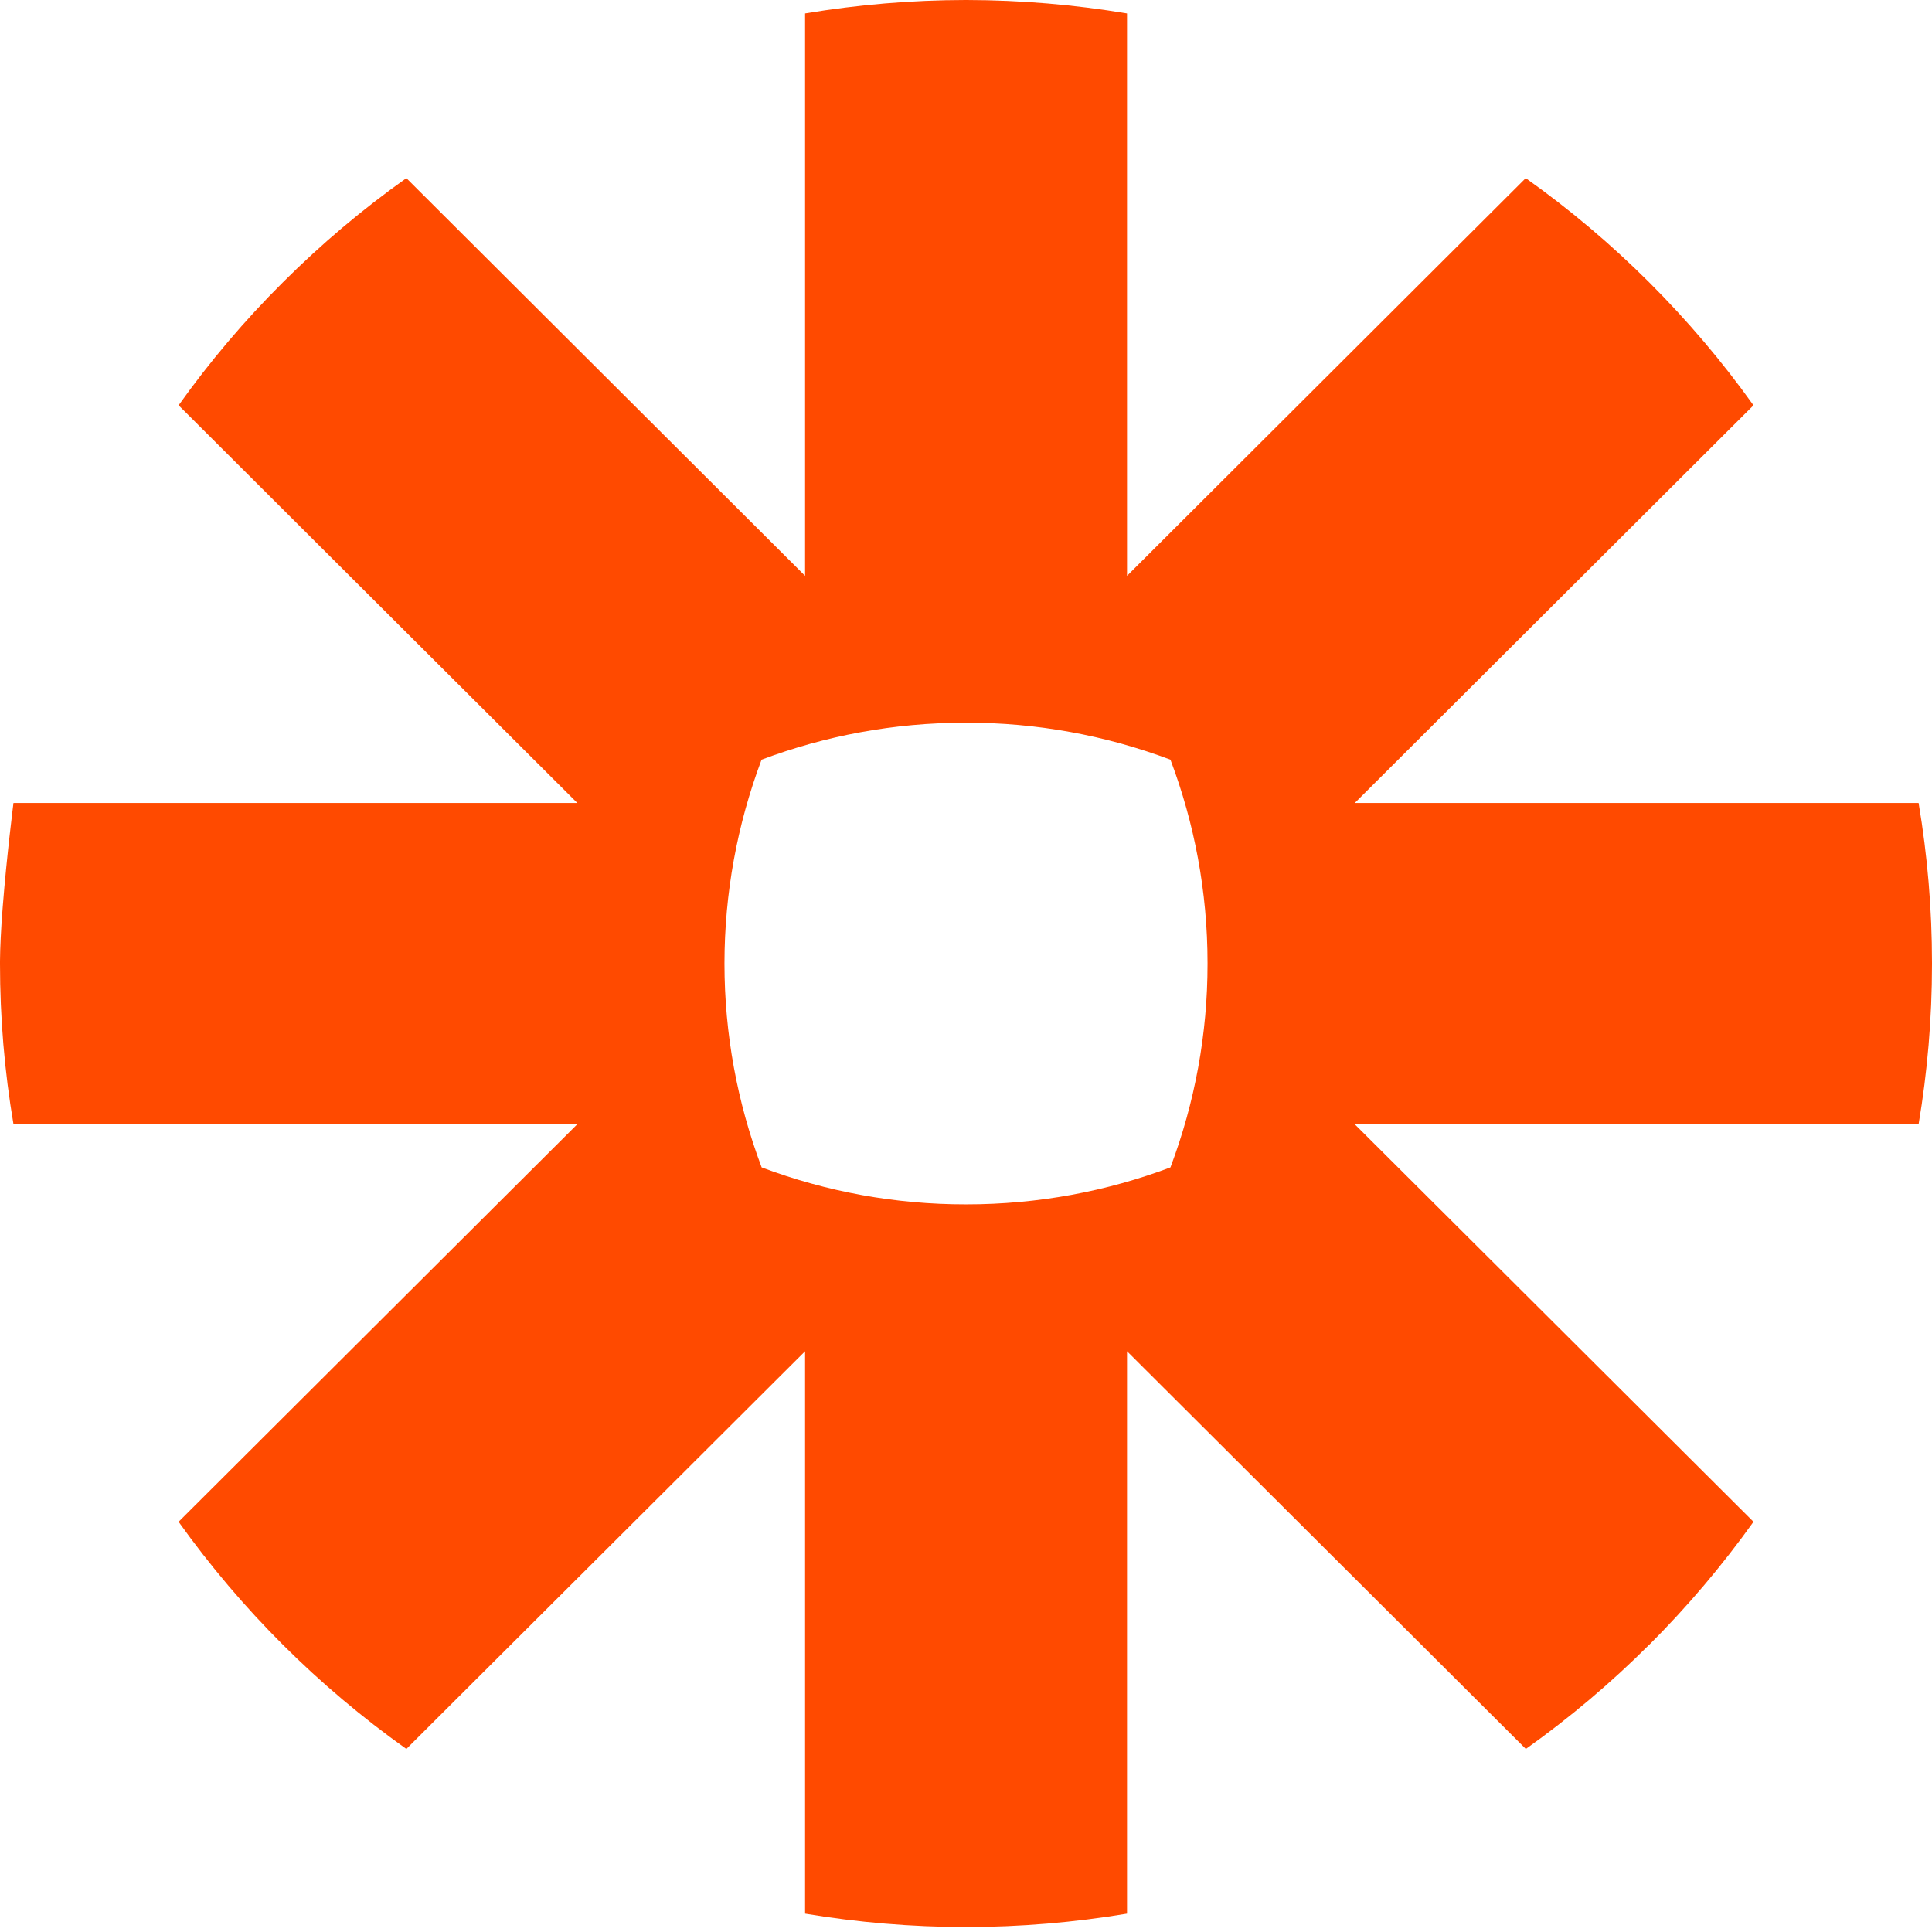 <?xml version="1.0" encoding="UTF-8"?>
<svg xmlns="http://www.w3.org/2000/svg" width="120" height="120" viewBox="0 0 120 120" fill="none">
  <path d="M60.038 0C63.427 0.006 66.761 0.292 70.001 0.834V35.766L94.766 11.064C97.494 13.002 100.056 15.164 102.425 17.528C104.796 19.892 106.966 22.45 108.913 25.174L84.147 49.875H119.169C119.722 53.157 120 56.479 120 59.806V59.888C120 63.275 119.713 66.593 119.169 69.825H84.141L108.913 94.52C106.967 97.243 104.8 99.8 102.433 102.166H102.426C100.059 104.53 97.499 106.692 94.773 108.63L70.001 83.928V118.86C66.71 119.409 63.38 119.688 60.044 119.694H59.956C56.622 119.688 53.294 119.409 50.005 118.86V83.929L25.24 108.63C19.771 104.747 14.99 99.979 11.093 94.52L35.859 69.825H0.837C0.279 66.536 -0.001 63.205 1.00439e-06 59.869V59.695C0.006 58.816 0.063 57.742 0.146 56.631L0.172 56.297C0.416 53.17 0.837 49.875 0.837 49.875H35.859L11.093 25.174C13.032 22.451 15.197 19.898 17.567 17.54L17.579 17.528C19.948 15.163 22.51 13.001 25.24 11.064L50.005 35.766V0.834C53.298 0.284 56.63 0.005 59.969 0L60.038 0ZM60.031 44.888H59.974C55.517 44.888 51.248 45.703 47.302 47.185C45.782 51.224 45.001 55.504 44.998 59.819V59.875C45 64.191 45.783 68.471 47.308 72.509C51.357 74.031 55.648 74.81 59.974 74.806H60.031C64.489 74.806 68.758 73.991 72.698 72.509C74.223 68.471 75.004 64.191 75.002 59.875V59.819C75.002 55.373 74.183 51.114 72.698 47.185C68.649 45.663 64.358 44.884 60.031 44.888Z" fill="#FF4A00"></path>
</svg>

